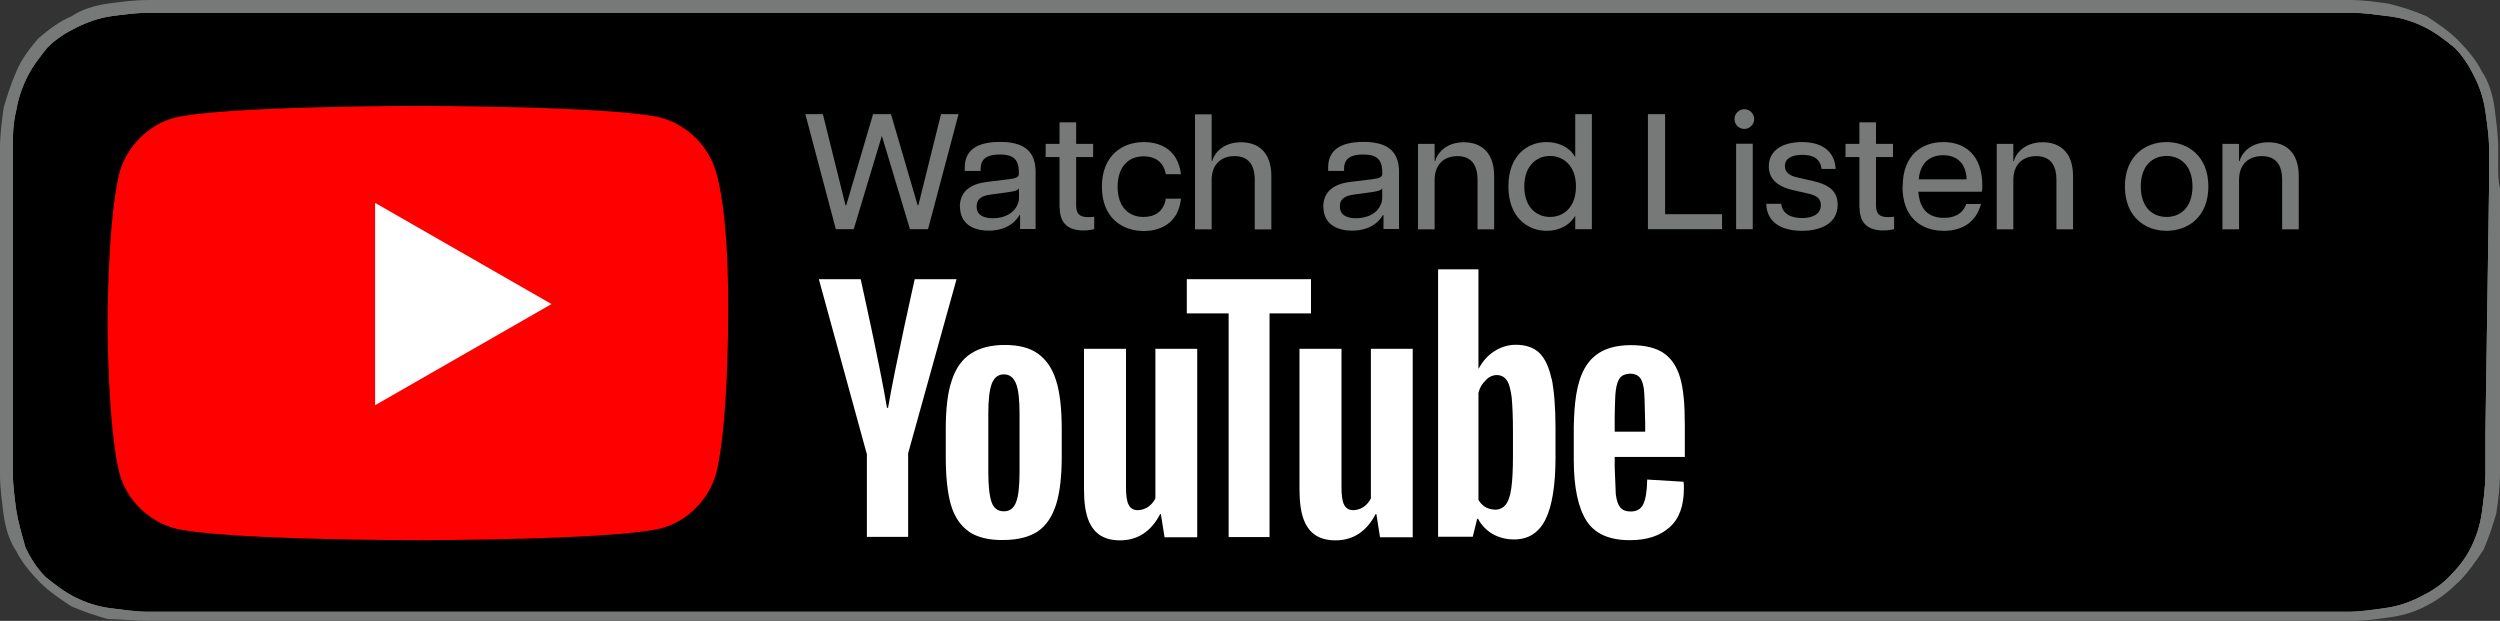 <?xml version="1.0" encoding="UTF-8"?><svg xmlns="http://www.w3.org/2000/svg" xmlns:xlink="http://www.w3.org/1999/xlink" viewBox="0 0 136.9 34"><rect x="0" y="0" width="136.9" height="34" fill="#333333" stroke="none"/><defs><linearGradient id="linear-gradient" x1="17.55" y1="761.8" x2="17.55" y2="784.2" gradientTransform="translate(0 -756)" gradientUnits="userSpaceOnUse"><stop offset="0" stop-color="#f452ff"/><stop offset="1" stop-color="#832bc1"/></linearGradient></defs><g id="Icon"><path d="M136.8,9.1v-1c0-.7-.1-1.4-.2-2.2-.1-.7-.3-1.4-.7-2-.3-.6-.8-1.2-1.3-1.7s-1.1-.9-1.7-1.3c-.7-.3-1.3-.5-2.1-.7C130.1.1,129.4,0,128.7,0H10.3c-.4,0-.8,0-1.2,0h-1c-.7,0-1.5.1-2.2.2-.7.1-1.4.3-2,.7-.7.3-1.2.7-1.8,1.2-.5.6-.9,1.1-1.2,1.8-.3.7-.5,1.3-.7,2-.1.7-.2,1.5-.2,2.2v17.9c0,.7.1,1.4.2,2.2.1.7.3,1.4.7,2,.3.6.8,1.2,1.3,1.7.5.5,1.1.9,1.7,1.3.7.3,1.3.5,2,.7.7,0,1.5.1,2.2.1h120.7c.7,0,1.4-.1,2.1-.2.7-.1,1.4-.3,2.1-.7.6-.3,1.2-.8,1.7-1.3s.9-1.1,1.3-1.7c.3-.7.5-1.3.7-2,.1-.7.2-1.4.2-2.2v-15.6c-.1-.4-.1-.8-.1-1.2Z" fill="#777878"/><path d="M136.1,23.8v2.2c0,.6-.1,1.4-.2,2.1-.1.7-.3,1.3-.6,1.9s-.7,1.1-1.2,1.6c-.5.5-1,.8-1.6,1.1-.6.3-1.2.5-1.9.6-.7.1-1.4.2-2,.2H8.1c-.6,0-1.3-.1-2.1-.2-.7-.1-1.3-.3-1.9-.6-.6-.3-1.1-.7-1.6-1.1-.5-.5-.8-1-1.1-1.6-.2-.7-.4-1.4-.5-2-.1-.7-.2-1.5-.2-2.1V8.1c0-.6,0-1.3.2-2.1.1-.6.3-1.2.6-1.8.3-.6.7-1.1,1.1-1.6.5-.5,1-.8,1.6-1.1.6-.3,1.2-.5,1.8-.6.7-.1,1.5-.2,2.1-.2h120.7c.6,0,1.3.1,2.1.2.7.1,1.3.3,1.9.6s1.1.7,1.6,1.1c.5.5.8,1,1.1,1.6s.5,1.2.6,1.9c.1.7.2,1.4.2,2v2.2l-.2,13.5h0Z" fill="#fff"/><path d="M28.2,25.2c-.2.6-.7,1.3-1.4,1.9-.4.3-.9.6-1.6.8-.7.2-1.6.3-2.7.3h-10c-1.1,0-2-.1-2.7-.3-.7-.2-1.2-.5-1.6-.8-.7-.5-1.2-1.3-1.4-1.9-.4-1.1-.4-2.4-.4-3.2h0v-10h0c0-.8,0-2.1.4-3.2.2-.6.7-1.3,1.4-1.9.4-.3.9-.6,1.6-.8.7-.2,1.6-.3,2.7-.3h10.1c1.1,0,2,.1,2.7.3.7.2,1.2.5,1.6.8.7.5,1.2,1.3,1.4,1.9.4,1.1.4,2.4.4,3.2v10c0,.8,0,2.1-.5,3.2Z" fill="url(#linear-gradient)"/><path d="M28.2,25.2c-.2.6-.7,1.3-1.4,1.9-.4.3-.9.6-1.6.8-.7.2-1.6.3-2.7.3h-10c-1.1,0-2-.1-2.7-.3-.7-.2-1.2-.5-1.6-.8-.7-.5-1.2-1.3-1.4-1.9-.4-1.1-.4-2.4-.4-3.2h0v-10h0c0-.8,0-2.1.4-3.2.2-.6.7-1.3,1.4-1.9.4-.3.9-.6,1.6-.8.7-.2,1.6-.3,2.7-.3h10.1c1.1,0,2,.1,2.7.3.7.2,1.2.5,1.6.8.7.5,1.2,1.3,1.4,1.9.4,1.1.4,2.4.4,3.2v10c0,.8,0,2.1-.5,3.2Z" fill="none"/><path d="M19.1,18.7c-.3-.4-.9-.6-1.6-.6s-1.3.2-1.6.6c-.2.2-.3.4-.3.6-.1.5,0,1,0,1.7.1.7.2,1.6.3,2.5.1.7.2,1,.3,1.3.1.4.6.8,1.3.8s1.2-.4,1.3-.8c.1-.3.2-.6.3-1.3.1-.9.3-1.8.3-2.5.1-.7.1-1.2,0-1.7,0-.2-.1-.4-.3-.6ZM15.7,15.5c0,1,.8,1.8,1.8,1.8s1.8-.8,1.8-1.8-.8-1.8-1.8-1.8-1.8.8-1.8,1.8ZM17.5,8.3c-4.3,0-7.8,3.5-7.9,7.8,0,3.5,2.2,6.4,5.3,7.5.1,0,.2,0,.1-.1,0-.3-.1-.5-.1-.8,0-.1-.1-.2-.2-.2-2.4-1.1-4.2-3.5-4.1-6.4,0-3.7,3.1-6.8,6.8-6.8s6.9,3.1,6.9,6.9c0,2.8-1.7,5.2-4.1,6.3-.1,0-.1.1-.2.2,0,.3-.1.5-.1.8,0,.1.1.1.1.1,3.1-1.1,5.3-4,5.3-7.4.1-4.4-3.5-7.9-7.8-7.9ZM17.3,11.9c2.4-.1,4.4,1.9,4.4,4.3,0,1.2-.5,2.3-1.3,3.1-.1.1-.1.2-.1.3v.9c0,.1.1.1.2.1,1.4-1,2.3-2.5,2.3-4.4,0-3-2.5-5.4-5.5-5.3-2.8.1-5,2.4-5.1,5.2,0,1.8.9,3.5,2.3,4.4.1,0,.2,0,.2-.1v-.9c0-.1,0-.2-.1-.3-.9-.8-1.4-2-1.3-3.2,0-2.2,1.8-4,4-4.1Z" fill="#fff"/><path d="M136.1,23.8v2.2c0,.6-.1,1.4-.2,2.1-.1.7-.3,1.3-.6,1.9s-.7,1.1-1.2,1.6c-.5.5-1,.8-1.6,1.1-.6.3-1.2.5-1.9.6-.7.1-1.4.2-2,.2H8.1c-.6,0-1.3-.1-2.1-.2-.7-.1-1.3-.3-1.9-.6-.6-.3-1.1-.7-1.6-1.1-.5-.5-.8-1-1.1-1.6-.2-.7-.4-1.4-.5-2-.1-.7-.2-1.5-.2-2.1V8.1c0-.6,0-1.3.2-2.1.1-.6.3-1.2.6-1.8.3-.6.7-1.1,1.1-1.6.5-.5,1-.8,1.6-1.1.6-.3,1.2-.5,1.8-.6.7-.1,1.5-.2,2.1-.2h120.7c.6,0,1.3.1,2.1.2.7.1,1.3.3,1.9.6s1.1.7,1.6,1.1c.5.5.8,1,1.1,1.6s.5,1.2.6,1.9c.1.7.2,1.4.2,2v2.2l-.2,13.5h0Z"/><path d="M28.2,25.2c-.2.6-.7,1.3-1.4,1.9-.4.3-.9.6-1.6.8-.7.2-1.6.3-2.7.3h-10c-1.1,0-2-.1-2.7-.3-.7-.2-1.2-.5-1.6-.8-.7-.5-1.2-1.3-1.4-1.9-.4-1.1-.4-2.4-.4-3.2h0v-10h0c0-.8,0-2.1.4-3.2.2-.6.7-1.3,1.4-1.9.4-.3.9-.6,1.6-.8.7-.2,1.6-.3,2.7-.3h10.1c1.1,0,2,.1,2.7.3.7.2,1.2.5,1.6.8.7.5,1.2,1.3,1.4,1.9.4,1.1.4,2.4.4,3.2v10c0,.8,0,2.1-.5,3.2Z" fill="none"/></g><g id="Layer_2"><path d="M39.22,9.46c-.39-1.44-1.57-2.61-3.01-3.01-2.61-.65-13.33-.65-13.33-.65,0,0-10.71,0-13.33.65-1.44.39-2.61,1.57-3.01,3.01-.65,2.61-.65,8.23-.65,8.23,0,0,0,5.62.65,8.23.39,1.44,1.57,2.61,3.01,3.01,2.61.65,13.33.65,13.33.65,0,0,10.71,0,13.33-.65,1.44-.39,2.61-1.57,3.01-3.01.65-2.61.65-8.23.65-8.23,0,0,.13-5.62-.65-8.23Z" fill="red"/><polygon points="20.54 22.19 30.2 16.65 20.54 11.11 20.54 22.19" fill="#fff"/></g><g id="Layer_3"><path d="M44.11,6.25h.95l1.24,4.99h.04l1.47-4.99h.98l1.46,4.99h.04l1.24-4.99h.96l-1.67,6.3h-.99l-1.54-5.11-1.54,5.11h-.98l-1.67-6.3Z" fill="#777878"/><path d="M52.56,11.33c0-.9.66-1.27,1.49-1.37l1.16-.14c.43-.05.58-.13.58-.28v-.13c0-.75-.39-.95-1.04-.95s-1.05.2-1.05.79v.11h-.87v-.19c0-.94.66-1.4,1.94-1.4s1.94.5,1.94,1.63v3.14h-.85v-.76h-.04c-.09.18-.53.85-1.68.85-.87,0-1.57-.39-1.57-1.31ZM55.8,10.82v-.51c-.06.1-.18.16-.64.22l-.88.12c-.58.07-.8.28-.8.65,0,.44.32.65.88.65.99,0,1.44-.61,1.44-1.12Z" fill="#777878"/><path d="M58.02,11.37v-2.77h-.76v-.72h.76v-1.18h.91v1.18h.93v.72h-.93v2.62c0,.46.15.67.66.67.11,0,.19,0,.33-.02v.68c-.17.04-.37.07-.58.07-.78,0-1.31-.33-1.31-1.25Z" fill="#777878"/><path d="M60.34,10.22c0-1.69,1.11-2.44,2.29-2.44.84,0,1.87.36,2.04,1.76h-.83c-.13-.72-.64-.98-1.22-.98-.86,0-1.42.61-1.42,1.67s.57,1.65,1.42,1.65c.59,0,1.1-.27,1.22-1h.83c-.15,1.41-1.21,1.77-2.04,1.77-1.18,0-2.29-.73-2.29-2.42Z" fill="#777878"/><path d="M67.6,8.55c-.74,0-1.25.46-1.25,1.3v2.71h-.91v-6.3h.91v2.56h.03c.08-.35.53-1.03,1.58-1.03.92,0,1.66.53,1.66,1.85v2.92h-.91v-2.71c0-.84-.36-1.3-1.1-1.3Z" fill="#777878"/><path d="M72.46,11.33c0-.9.66-1.27,1.49-1.37l1.16-.14c.43-.05.58-.13.58-.28v-.13c0-.75-.39-.95-1.04-.95s-1.05.2-1.05.79v.11h-.87v-.19c0-.94.66-1.4,1.94-1.4s1.94.5,1.94,1.63v3.14h-.85v-.76h-.04c-.09.18-.53.85-1.68.85-.87,0-1.57-.39-1.57-1.31ZM75.69,10.82v-.51c-.06.1-.18.16-.64.22l-.88.12c-.58.07-.8.28-.8.65,0,.44.32.65.88.65.99,0,1.44-.61,1.44-1.12Z" fill="#777878"/><path d="M79.81,8.55c-.74,0-1.25.46-1.25,1.3v2.71h-.91v-4.68h.91v.94h.03c.08-.35.53-1.03,1.57-1.03.92,0,1.66.53,1.66,1.85v2.92h-.91v-2.71c0-.84-.36-1.3-1.1-1.3Z" fill="#777878"/><path d="M82.6,10.21c0-1.7,1.04-2.43,2.09-2.43.69,0,1.29.31,1.57.83v-2.36h.91v6.3h-.91v-.74c-.28.51-.87.83-1.57.83-1.04,0-2.09-.74-2.09-2.43ZM86.3,10.21c0-1.14-.7-1.67-1.42-1.67s-1.41.52-1.41,1.67.68,1.67,1.41,1.67,1.42-.52,1.42-1.67Z" fill="#777878"/><path d="M90.24,6.25h.94v5.48h3.12v.82h-4.06v-6.3Z" fill="#777878"/><path d="M94.98,6.52c0-.3.25-.54.54-.54s.54.24.54.54-.25.54-.54.54-.54-.23-.54-.54ZM95.07,7.87h.91v4.68h-.91v-4.68Z" fill="#777878"/><path d="M96.72,11.16h.82c.07.58.57.78,1.14.78s1.03-.21,1.03-.71c0-.38-.26-.53-.7-.63l-.87-.2c-.88-.21-1.28-.66-1.28-1.29,0-.86.73-1.33,1.82-1.33s1.79.5,1.84,1.47h-.77c-.08-.58-.48-.77-1.06-.77s-.95.21-.95.61c0,.32.21.52.69.63l.88.2c.76.18,1.32.49,1.32,1.29,0,1.04-.94,1.43-1.96,1.43-1.12,0-1.93-.47-1.95-1.49Z" fill="#777878"/><path d="M101.82,11.37v-2.77h-.76v-.72h.76v-1.18h.91v1.18h.93v.72h-.93v2.62c0,.46.15.67.66.67.11,0,.19,0,.33-.02v.68c-.17.04-.37.07-.58.07-.78,0-1.31-.33-1.31-1.25Z" fill="#777878"/><path d="M104.19,10.22c0-1.72,1.03-2.44,2.23-2.44s2.13.73,2.13,2.37c0,.16,0,.25-.03.35h-3.47c.07.98.57,1.43,1.4,1.43.58,0,1.02-.21,1.22-.76h.81c-.28,1.04-1.08,1.47-2.03,1.47-1.26,0-2.27-.74-2.27-2.42ZM107.69,9.82c-.02-.82-.48-1.32-1.28-1.32-.75,0-1.26.43-1.34,1.32h2.62Z" fill="#777878"/><path d="M111.5,8.55c-.74,0-1.25.46-1.25,1.3v2.71h-.91v-4.68h.91v.94h.03c.08-.35.53-1.03,1.58-1.03.92,0,1.66.53,1.66,1.85v2.92h-.91v-2.71c0-.84-.36-1.3-1.1-1.3Z" fill="#777878"/><path d="M116.36,10.21c0-1.67,1.12-2.43,2.28-2.43s2.29.76,2.29,2.43-1.12,2.43-2.29,2.43-2.28-.76-2.28-2.43ZM120.06,10.21c0-1.15-.67-1.67-1.42-1.67s-1.41.51-1.41,1.67.66,1.67,1.41,1.67,1.42-.51,1.42-1.67Z" fill="#777878"/><path d="M123.86,8.55c-.74,0-1.25.46-1.25,1.3v2.71h-.91v-4.68h.91v.94h.03c.08-.35.53-1.03,1.58-1.03.92,0,1.66.53,1.66,1.85v2.92h-.91v-2.71c0-.84-.36-1.3-1.1-1.3Z" fill="#777878"/></g><g id="Layer_4"><path d="M47.46,24.84l-2.62-9.55h2.29s1.07,4.79,1.44,7.04h.06c.41-2.39,1.46-7.04,1.46-7.04h2.29l-2.65,9.53v4.58h-2.26v-4.56h-.02,0ZM77.36,19.1v10.32h-1.79l-.2-1.27h-.04c-.49.95-1.23,1.44-2.2,1.44-1.76,0-1.96-1.51-1.97-2.78v-7.71h2.3v7.57c0,.45.04.79.15.98.21.42.76.31,1.06.11.17-.12.31-.28.4-.47v-8.19s2.29,0,2.29,0ZM82.85,24.96c0,.75-.03,1.34-.09,1.77s-.16.72-.31.91c-.15.18-.34.27-.58.27-.46-.02-.73-.23-.91-.54v-5.86c.07-.29.21-.51.4-.69.33-.37.89-.38,1.15,0,.13.18.21.5.27.94.04.44.07,1.06.07,1.87v1.35h0ZM84.96,20.74c-.14-.65-.36-1.12-.67-1.42-.31-.29-.73-.44-1.29-.44-.42,0-.83.13-1.18.36-.37.24-.64.56-.85.95h-.01v-5.44h-2.21v14.64h1.9l.24-.98h.05c.18.35.46.63.79.83.36.2.75.3,1.18.3.78,0,1.35-.36,1.72-1.09.36-.73.55-1.86.55-3.39v-1.63c0-1.15-.08-2.06-.21-2.7ZM71.81,17.16h-2.29v12.25h-2.24v-12.25h-2.29v-1.87h6.8v1.87h.02ZM65.56,19.1v10.32h-1.79l-.2-1.27h-.04c-.49.95-1.23,1.44-2.2,1.44-1.76,0-1.96-1.51-1.97-2.78v-7.71h2.3v7.57c0,.45.04.79.15.98.21.42.76.31,1.06.11.17-.12.31-.28.4-.47v-8.19s2.29,0,2.29,0ZM88.72,20.68c-.12.15-.2.38-.24.71-.05.33-.06,1.51-.06,1.51v.74h1.67v-.74c0,.74-.02-1.16-.06-1.51-.04-.35-.12-.59-.24-.72-.12-.14-.3-.21-.54-.21-.25.02-.43.09-.54.23h0ZM88.42,25.03v.53l.06,1.5c.04.33.12.57.24.72.12.15.31.23.57.23.34,0,.58-.14.7-.41.13-.27.2-.72.21-1.34l1.99.12c.02.09.02.21.02.36,0,.95-.25,1.66-.78,2.13-.52.47-1.24.71-2.18.71-1.14,0-1.93-.36-2.38-1.07-.45-.71-.69-1.83-.69-3.32v-1.83c.05-2.57.5-4.45,3.12-4.46.79,0,1.39.15,1.81.44.42.29.72.74.9,1.36.18.62.25,1.47.25,2.55v1.77h-3.84v.02h0ZM55.64,27.5c.13-.33.19-.89.19-1.65v-3.22c0-.74-.06-1.28-.19-1.62-.14-.35-.36-.51-.67-.51s-.52.17-.66.51c-.13.35-.19.88-.19,1.62v3.22c0,.76.06,1.31.18,1.65.12.33.34.5.67.5s.54-.17.67-.5h0ZM53.06,29.11c-.46-.32-.79-.8-.99-1.47-.19-.67-.28-1.54-.28-2.64v-1.5c0-1.1.1-2.01.33-2.67.22-.68.57-1.16,1.05-1.47s1.09-.47,1.85-.47,1.36.15,1.81.47c.45.32.79.8,1,1.47.21.66.31,1.56.31,2.66v1.5c0,1.1-.1,1.98-.31,2.64s-.54,1.15-1,1.47c-.46.3-1.09.47-1.87.47-.81.02-1.44-.15-1.9-.45h0Z" fill="#fff"/></g></svg>